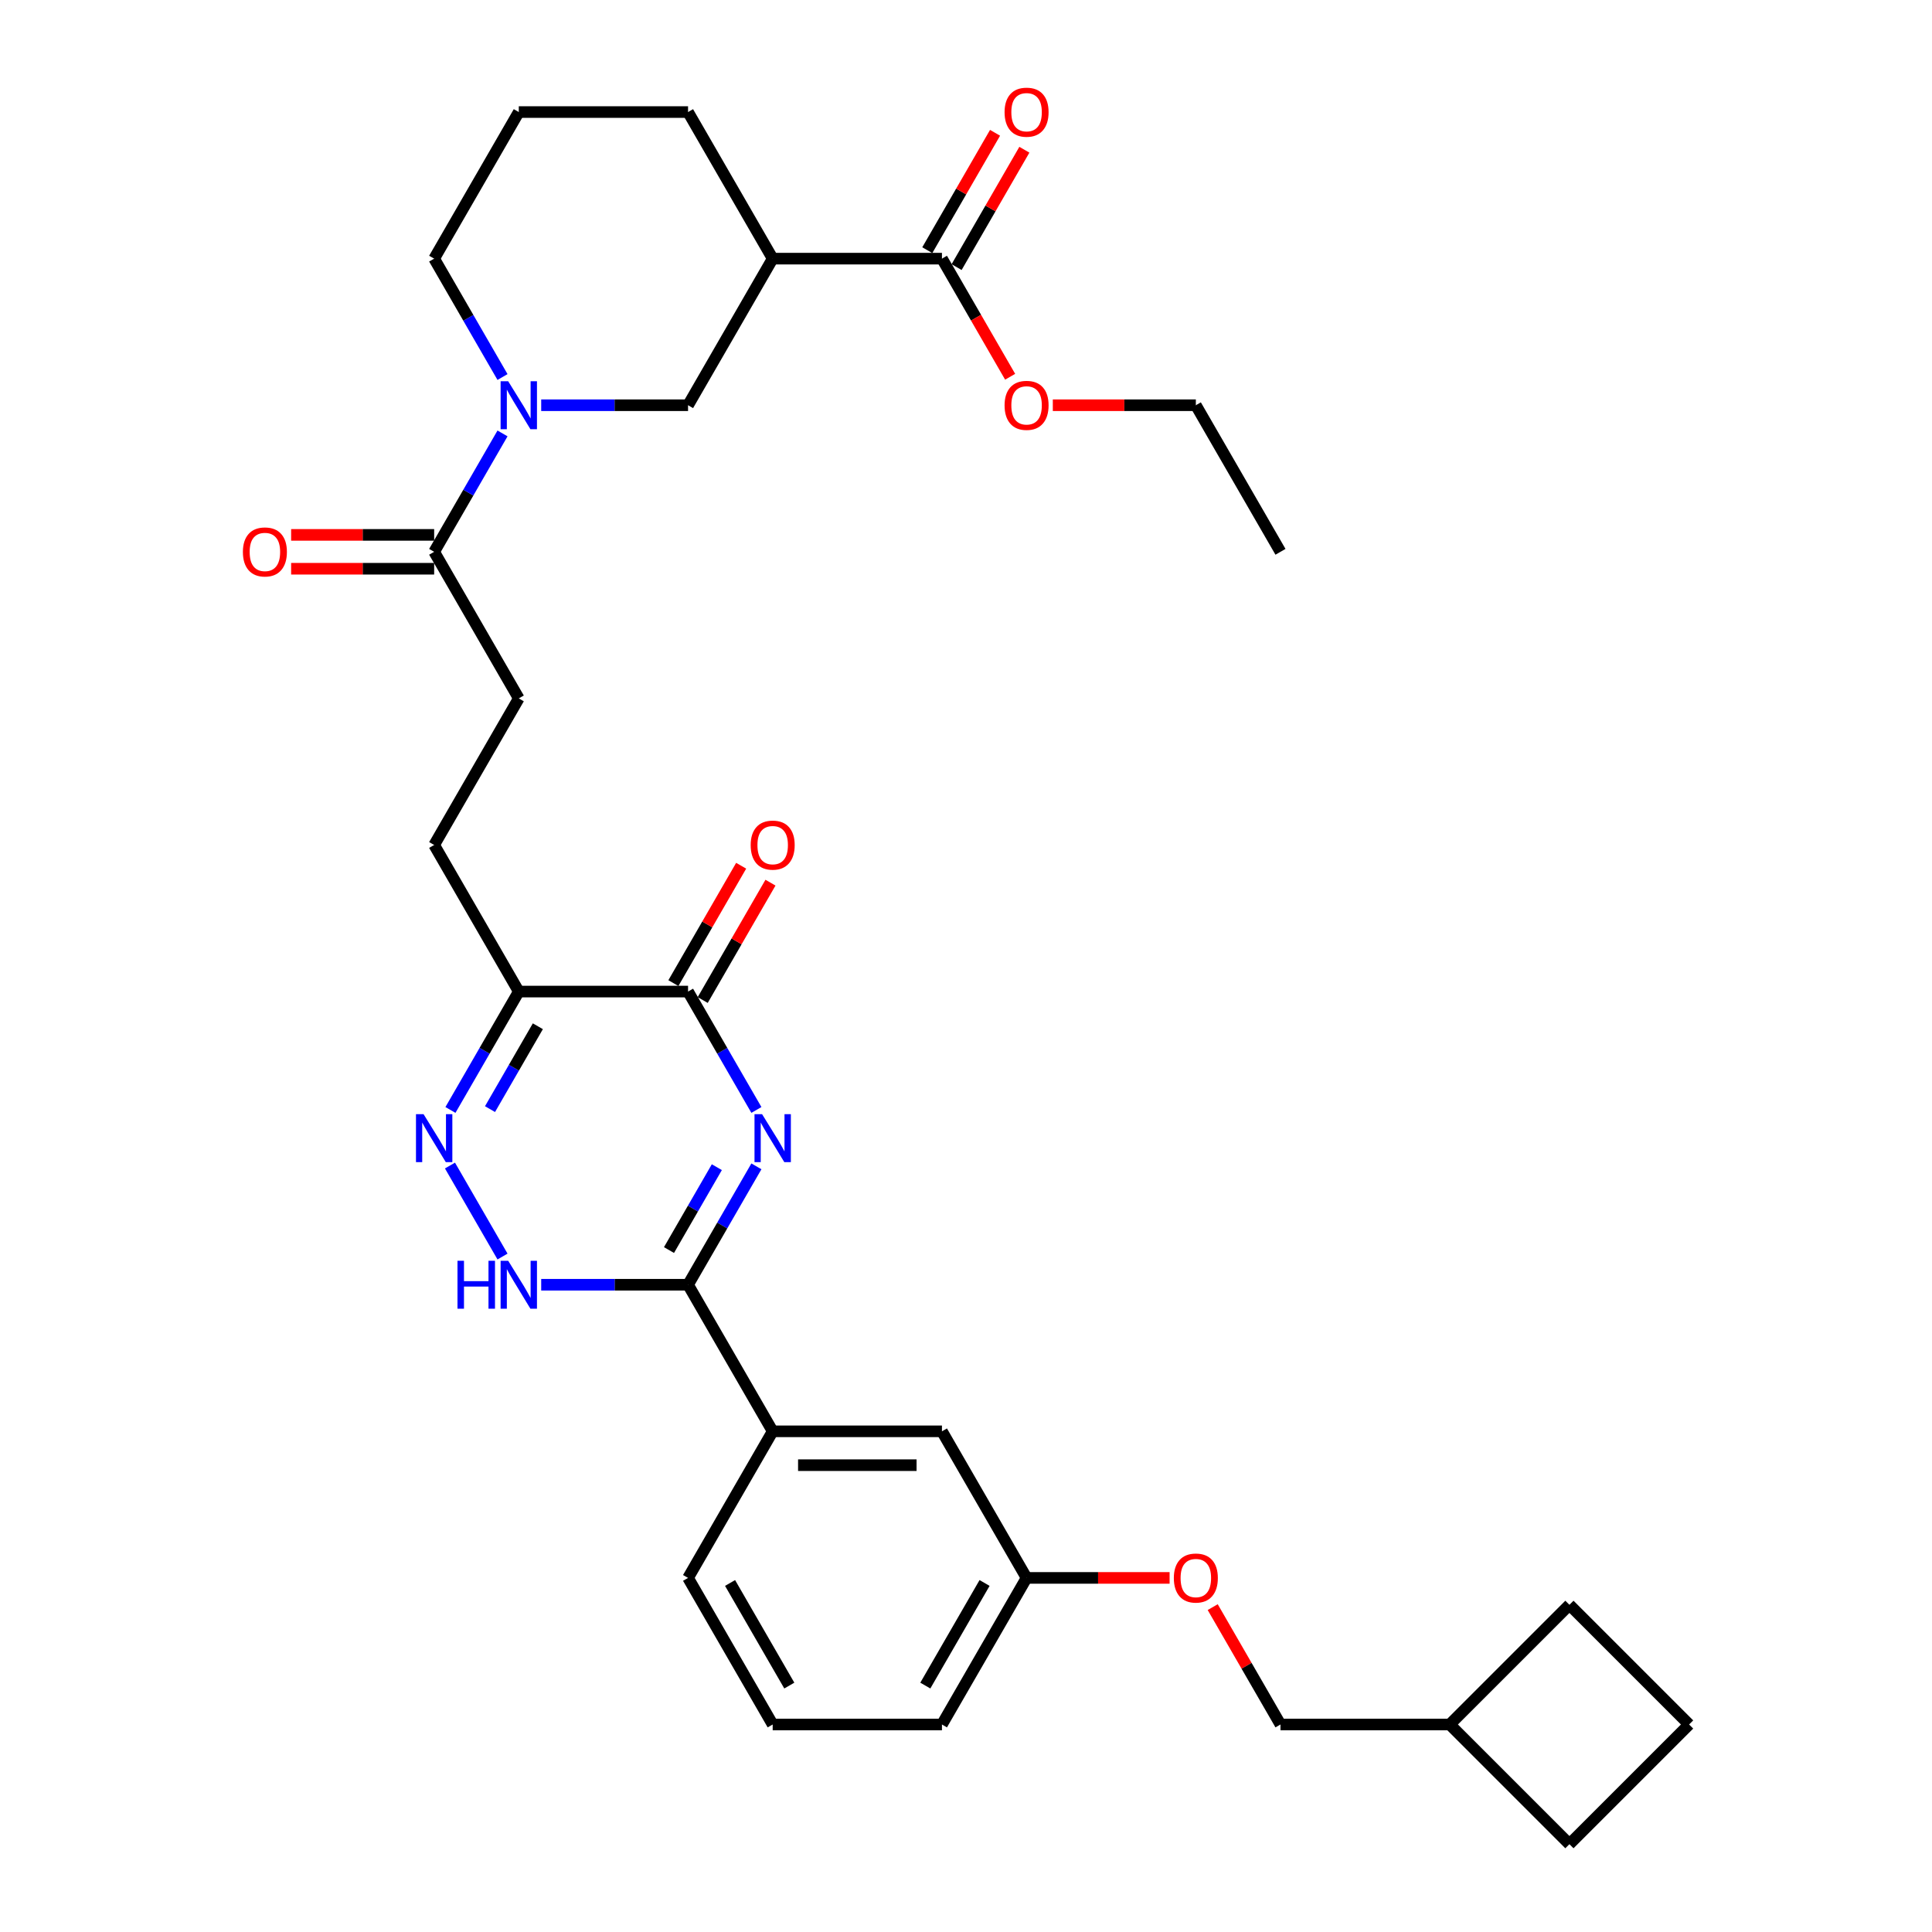 <?xml version='1.0' encoding='iso-8859-1'?>
<svg version='1.1' baseProfile='full'
              xmlns='http://www.w3.org/2000/svg'
                      xmlns:rdkit='http://www.rdkit.org/xml'
                      xmlns:xlink='http://www.w3.org/1999/xlink'
                  xml:space='preserve'
width='1000px' height='1000px' viewBox='0 0 1000 1000'>
<!-- END OF HEADER -->
<rect style='opacity:1.0;fill:#FFFFFF;stroke:none' width='1000' height='1000' x='0' y='0'> </rect>
<path class='bond-0' d='M 391.513,603.702 L 373.824,634.341' style='fill:none;fill-rule:evenodd;stroke:#0000FF;stroke-width:6px;stroke-linecap:butt;stroke-linejoin:miter;stroke-opacity:1' />
<path class='bond-0' d='M 373.824,634.341 L 356.135,664.979' style='fill:none;fill-rule:evenodd;stroke:#000000;stroke-width:6px;stroke-linecap:butt;stroke-linejoin:miter;stroke-opacity:1' />
<path class='bond-0' d='M 371.032,604.133 L 358.65,625.58' style='fill:none;fill-rule:evenodd;stroke:#0000FF;stroke-width:6px;stroke-linecap:butt;stroke-linejoin:miter;stroke-opacity:1' />
<path class='bond-0' d='M 358.65,625.58 L 346.268,647.026' style='fill:none;fill-rule:evenodd;stroke:#000000;stroke-width:6px;stroke-linecap:butt;stroke-linejoin:miter;stroke-opacity:1' />
<path class='bond-1' d='M 391.513,574.511 L 373.824,543.873' style='fill:none;fill-rule:evenodd;stroke:#0000FF;stroke-width:6px;stroke-linecap:butt;stroke-linejoin:miter;stroke-opacity:1' />
<path class='bond-1' d='M 373.824,543.873 L 356.135,513.234' style='fill:none;fill-rule:evenodd;stroke:#000000;stroke-width:6px;stroke-linecap:butt;stroke-linejoin:miter;stroke-opacity:1' />
<path class='bond-2' d='M 356.135,664.979 L 318.13,664.979' style='fill:none;fill-rule:evenodd;stroke:#000000;stroke-width:6px;stroke-linecap:butt;stroke-linejoin:miter;stroke-opacity:1' />
<path class='bond-2' d='M 318.13,664.979 L 280.125,664.979' style='fill:none;fill-rule:evenodd;stroke:#0000FF;stroke-width:6px;stroke-linecap:butt;stroke-linejoin:miter;stroke-opacity:1' />
<path class='bond-3' d='M 356.135,664.979 L 399.94,740.851' style='fill:none;fill-rule:evenodd;stroke:#000000;stroke-width:6px;stroke-linecap:butt;stroke-linejoin:miter;stroke-opacity:1' />
<path class='bond-4' d='M 260.099,650.383 L 232.904,603.281' style='fill:none;fill-rule:evenodd;stroke:#0000FF;stroke-width:6px;stroke-linecap:butt;stroke-linejoin:miter;stroke-opacity:1' />
<path class='bond-5' d='M 233.147,574.511 L 250.836,543.873' style='fill:none;fill-rule:evenodd;stroke:#0000FF;stroke-width:6px;stroke-linecap:butt;stroke-linejoin:miter;stroke-opacity:1' />
<path class='bond-5' d='M 250.836,543.873 L 268.525,513.234' style='fill:none;fill-rule:evenodd;stroke:#000000;stroke-width:6px;stroke-linecap:butt;stroke-linejoin:miter;stroke-opacity:1' />
<path class='bond-5' d='M 253.629,574.08 L 266.011,552.634' style='fill:none;fill-rule:evenodd;stroke:#0000FF;stroke-width:6px;stroke-linecap:butt;stroke-linejoin:miter;stroke-opacity:1' />
<path class='bond-5' d='M 266.011,552.634 L 278.393,531.187' style='fill:none;fill-rule:evenodd;stroke:#000000;stroke-width:6px;stroke-linecap:butt;stroke-linejoin:miter;stroke-opacity:1' />
<path class='bond-6' d='M 268.525,513.234 L 356.135,513.234' style='fill:none;fill-rule:evenodd;stroke:#000000;stroke-width:6px;stroke-linecap:butt;stroke-linejoin:miter;stroke-opacity:1' />
<path class='bond-7' d='M 268.525,513.234 L 224.721,437.362' style='fill:none;fill-rule:evenodd;stroke:#000000;stroke-width:6px;stroke-linecap:butt;stroke-linejoin:miter;stroke-opacity:1' />
<path class='bond-8' d='M 363.723,517.615 L 381.26,487.239' style='fill:none;fill-rule:evenodd;stroke:#000000;stroke-width:6px;stroke-linecap:butt;stroke-linejoin:miter;stroke-opacity:1' />
<path class='bond-8' d='M 381.26,487.239 L 398.797,456.864' style='fill:none;fill-rule:evenodd;stroke:#FF0000;stroke-width:6px;stroke-linecap:butt;stroke-linejoin:miter;stroke-opacity:1' />
<path class='bond-8' d='M 348.548,508.854 L 366.085,478.478' style='fill:none;fill-rule:evenodd;stroke:#000000;stroke-width:6px;stroke-linecap:butt;stroke-linejoin:miter;stroke-opacity:1' />
<path class='bond-8' d='M 366.085,478.478 L 383.623,448.103' style='fill:none;fill-rule:evenodd;stroke:#FF0000;stroke-width:6px;stroke-linecap:butt;stroke-linejoin:miter;stroke-opacity:1' />
<path class='bond-9' d='M 224.721,437.362 L 268.525,361.49' style='fill:none;fill-rule:evenodd;stroke:#000000;stroke-width:6px;stroke-linecap:butt;stroke-linejoin:miter;stroke-opacity:1' />
<path class='bond-10' d='M 268.525,361.49 L 224.721,285.617' style='fill:none;fill-rule:evenodd;stroke:#000000;stroke-width:6px;stroke-linecap:butt;stroke-linejoin:miter;stroke-opacity:1' />
<path class='bond-11' d='M 224.721,285.617 L 242.41,254.979' style='fill:none;fill-rule:evenodd;stroke:#000000;stroke-width:6px;stroke-linecap:butt;stroke-linejoin:miter;stroke-opacity:1' />
<path class='bond-11' d='M 242.41,254.979 L 260.099,224.341' style='fill:none;fill-rule:evenodd;stroke:#0000FF;stroke-width:6px;stroke-linecap:butt;stroke-linejoin:miter;stroke-opacity:1' />
<path class='bond-12' d='M 224.721,276.856 L 187.705,276.856' style='fill:none;fill-rule:evenodd;stroke:#000000;stroke-width:6px;stroke-linecap:butt;stroke-linejoin:miter;stroke-opacity:1' />
<path class='bond-12' d='M 187.705,276.856 L 150.69,276.856' style='fill:none;fill-rule:evenodd;stroke:#FF0000;stroke-width:6px;stroke-linecap:butt;stroke-linejoin:miter;stroke-opacity:1' />
<path class='bond-12' d='M 224.721,294.378 L 187.705,294.378' style='fill:none;fill-rule:evenodd;stroke:#000000;stroke-width:6px;stroke-linecap:butt;stroke-linejoin:miter;stroke-opacity:1' />
<path class='bond-12' d='M 187.705,294.378 L 150.69,294.378' style='fill:none;fill-rule:evenodd;stroke:#FF0000;stroke-width:6px;stroke-linecap:butt;stroke-linejoin:miter;stroke-opacity:1' />
<path class='bond-13' d='M 280.125,209.745 L 318.13,209.745' style='fill:none;fill-rule:evenodd;stroke:#0000FF;stroke-width:6px;stroke-linecap:butt;stroke-linejoin:miter;stroke-opacity:1' />
<path class='bond-13' d='M 318.13,209.745 L 356.135,209.745' style='fill:none;fill-rule:evenodd;stroke:#000000;stroke-width:6px;stroke-linecap:butt;stroke-linejoin:miter;stroke-opacity:1' />
<path class='bond-14' d='M 260.099,195.149 L 242.41,164.511' style='fill:none;fill-rule:evenodd;stroke:#0000FF;stroke-width:6px;stroke-linecap:butt;stroke-linejoin:miter;stroke-opacity:1' />
<path class='bond-14' d='M 242.41,164.511 L 224.721,133.873' style='fill:none;fill-rule:evenodd;stroke:#000000;stroke-width:6px;stroke-linecap:butt;stroke-linejoin:miter;stroke-opacity:1' />
<path class='bond-15' d='M 487.55,133.873 L 399.94,133.873' style='fill:none;fill-rule:evenodd;stroke:#000000;stroke-width:6px;stroke-linecap:butt;stroke-linejoin:miter;stroke-opacity:1' />
<path class='bond-16' d='M 495.137,138.253 L 512.675,107.878' style='fill:none;fill-rule:evenodd;stroke:#000000;stroke-width:6px;stroke-linecap:butt;stroke-linejoin:miter;stroke-opacity:1' />
<path class='bond-16' d='M 512.675,107.878 L 530.212,77.502' style='fill:none;fill-rule:evenodd;stroke:#FF0000;stroke-width:6px;stroke-linecap:butt;stroke-linejoin:miter;stroke-opacity:1' />
<path class='bond-16' d='M 479.963,129.492 L 497.5,99.117' style='fill:none;fill-rule:evenodd;stroke:#000000;stroke-width:6px;stroke-linecap:butt;stroke-linejoin:miter;stroke-opacity:1' />
<path class='bond-16' d='M 497.5,99.117 L 515.037,68.741' style='fill:none;fill-rule:evenodd;stroke:#FF0000;stroke-width:6px;stroke-linecap:butt;stroke-linejoin:miter;stroke-opacity:1' />
<path class='bond-17' d='M 487.55,133.873 L 505.199,164.441' style='fill:none;fill-rule:evenodd;stroke:#000000;stroke-width:6px;stroke-linecap:butt;stroke-linejoin:miter;stroke-opacity:1' />
<path class='bond-17' d='M 505.199,164.441 L 522.847,195.009' style='fill:none;fill-rule:evenodd;stroke:#FF0000;stroke-width:6px;stroke-linecap:butt;stroke-linejoin:miter;stroke-opacity:1' />
<path class='bond-18' d='M 399.94,133.873 L 356.135,209.745' style='fill:none;fill-rule:evenodd;stroke:#000000;stroke-width:6px;stroke-linecap:butt;stroke-linejoin:miter;stroke-opacity:1' />
<path class='bond-19' d='M 399.94,133.873 L 356.135,58' style='fill:none;fill-rule:evenodd;stroke:#000000;stroke-width:6px;stroke-linecap:butt;stroke-linejoin:miter;stroke-opacity:1' />
<path class='bond-20' d='M 750.38,892.596 L 662.77,892.596' style='fill:none;fill-rule:evenodd;stroke:#000000;stroke-width:6px;stroke-linecap:butt;stroke-linejoin:miter;stroke-opacity:1' />
<path class='bond-21' d='M 750.38,892.596 L 812.329,954.545' style='fill:none;fill-rule:evenodd;stroke:#000000;stroke-width:6px;stroke-linecap:butt;stroke-linejoin:miter;stroke-opacity:1' />
<path class='bond-22' d='M 750.38,892.596 L 812.329,830.646' style='fill:none;fill-rule:evenodd;stroke:#000000;stroke-width:6px;stroke-linecap:butt;stroke-linejoin:miter;stroke-opacity:1' />
<path class='bond-23' d='M 605.385,816.724 L 568.37,816.724' style='fill:none;fill-rule:evenodd;stroke:#FF0000;stroke-width:6px;stroke-linecap:butt;stroke-linejoin:miter;stroke-opacity:1' />
<path class='bond-23' d='M 568.37,816.724 L 531.355,816.724' style='fill:none;fill-rule:evenodd;stroke:#000000;stroke-width:6px;stroke-linecap:butt;stroke-linejoin:miter;stroke-opacity:1' />
<path class='bond-24' d='M 627.695,831.845 L 645.232,862.221' style='fill:none;fill-rule:evenodd;stroke:#FF0000;stroke-width:6px;stroke-linecap:butt;stroke-linejoin:miter;stroke-opacity:1' />
<path class='bond-24' d='M 645.232,862.221 L 662.77,892.596' style='fill:none;fill-rule:evenodd;stroke:#000000;stroke-width:6px;stroke-linecap:butt;stroke-linejoin:miter;stroke-opacity:1' />
<path class='bond-25' d='M 399.94,892.596 L 356.135,816.724' style='fill:none;fill-rule:evenodd;stroke:#000000;stroke-width:6px;stroke-linecap:butt;stroke-linejoin:miter;stroke-opacity:1' />
<path class='bond-25' d='M 408.544,872.454 L 377.881,819.343' style='fill:none;fill-rule:evenodd;stroke:#000000;stroke-width:6px;stroke-linecap:butt;stroke-linejoin:miter;stroke-opacity:1' />
<path class='bond-26' d='M 399.94,892.596 L 487.55,892.596' style='fill:none;fill-rule:evenodd;stroke:#000000;stroke-width:6px;stroke-linecap:butt;stroke-linejoin:miter;stroke-opacity:1' />
<path class='bond-27' d='M 356.135,816.724 L 399.94,740.851' style='fill:none;fill-rule:evenodd;stroke:#000000;stroke-width:6px;stroke-linecap:butt;stroke-linejoin:miter;stroke-opacity:1' />
<path class='bond-28' d='M 399.94,740.851 L 487.55,740.851' style='fill:none;fill-rule:evenodd;stroke:#000000;stroke-width:6px;stroke-linecap:butt;stroke-linejoin:miter;stroke-opacity:1' />
<path class='bond-28' d='M 413.082,758.373 L 474.409,758.373' style='fill:none;fill-rule:evenodd;stroke:#000000;stroke-width:6px;stroke-linecap:butt;stroke-linejoin:miter;stroke-opacity:1' />
<path class='bond-29' d='M 487.55,740.851 L 531.355,816.724' style='fill:none;fill-rule:evenodd;stroke:#000000;stroke-width:6px;stroke-linecap:butt;stroke-linejoin:miter;stroke-opacity:1' />
<path class='bond-30' d='M 531.355,816.724 L 487.55,892.596' style='fill:none;fill-rule:evenodd;stroke:#000000;stroke-width:6px;stroke-linecap:butt;stroke-linejoin:miter;stroke-opacity:1' />
<path class='bond-30' d='M 509.61,819.343 L 478.946,872.454' style='fill:none;fill-rule:evenodd;stroke:#000000;stroke-width:6px;stroke-linecap:butt;stroke-linejoin:miter;stroke-opacity:1' />
<path class='bond-31' d='M 812.329,954.545 L 874.279,892.596' style='fill:none;fill-rule:evenodd;stroke:#000000;stroke-width:6px;stroke-linecap:butt;stroke-linejoin:miter;stroke-opacity:1' />
<path class='bond-32' d='M 874.279,892.596 L 812.329,830.646' style='fill:none;fill-rule:evenodd;stroke:#000000;stroke-width:6px;stroke-linecap:butt;stroke-linejoin:miter;stroke-opacity:1' />
<path class='bond-33' d='M 544.934,209.745 L 581.95,209.745' style='fill:none;fill-rule:evenodd;stroke:#FF0000;stroke-width:6px;stroke-linecap:butt;stroke-linejoin:miter;stroke-opacity:1' />
<path class='bond-33' d='M 581.95,209.745 L 618.965,209.745' style='fill:none;fill-rule:evenodd;stroke:#000000;stroke-width:6px;stroke-linecap:butt;stroke-linejoin:miter;stroke-opacity:1' />
<path class='bond-34' d='M 356.135,58 L 268.525,58' style='fill:none;fill-rule:evenodd;stroke:#000000;stroke-width:6px;stroke-linecap:butt;stroke-linejoin:miter;stroke-opacity:1' />
<path class='bond-35' d='M 224.721,133.873 L 268.525,58' style='fill:none;fill-rule:evenodd;stroke:#000000;stroke-width:6px;stroke-linecap:butt;stroke-linejoin:miter;stroke-opacity:1' />
<path class='bond-36' d='M 618.965,209.745 L 662.77,285.617' style='fill:none;fill-rule:evenodd;stroke:#000000;stroke-width:6px;stroke-linecap:butt;stroke-linejoin:miter;stroke-opacity:1' />
<path  class='atom-0' d='M 394.456 576.701
L 402.586 589.843
Q 403.392 591.139, 404.689 593.487
Q 405.985 595.835, 406.055 595.975
L 406.055 576.701
L 409.35 576.701
L 409.35 601.512
L 405.95 601.512
L 397.224 587.144
Q 396.208 585.462, 395.122 583.535
Q 394.07 581.607, 393.755 581.011
L 393.755 601.512
L 390.531 601.512
L 390.531 576.701
L 394.456 576.701
' fill='#0000FF'/>
<path  class='atom-2' d='M 236.793 652.573
L 240.157 652.573
L 240.157 663.122
L 252.843 663.122
L 252.843 652.573
L 256.208 652.573
L 256.208 677.385
L 252.843 677.385
L 252.843 665.925
L 240.157 665.925
L 240.157 677.385
L 236.793 677.385
L 236.793 652.573
' fill='#0000FF'/>
<path  class='atom-2' d='M 263.041 652.573
L 271.171 665.715
Q 271.977 667.011, 273.274 669.359
Q 274.571 671.707, 274.641 671.848
L 274.641 652.573
L 277.935 652.573
L 277.935 677.385
L 274.536 677.385
L 265.81 663.016
Q 264.793 661.334, 263.707 659.407
Q 262.656 657.48, 262.34 656.884
L 262.34 677.385
L 259.116 677.385
L 259.116 652.573
L 263.041 652.573
' fill='#0000FF'/>
<path  class='atom-3' d='M 219.236 576.701
L 227.366 589.843
Q 228.172 591.139, 229.469 593.487
Q 230.766 595.835, 230.836 595.975
L 230.836 576.701
L 234.13 576.701
L 234.13 601.512
L 230.731 601.512
L 222.005 587.144
Q 220.988 585.462, 219.902 583.535
Q 218.851 581.607, 218.535 581.011
L 218.535 601.512
L 215.311 601.512
L 215.311 576.701
L 219.236 576.701
' fill='#0000FF'/>
<path  class='atom-6' d='M 388.551 437.432
Q 388.551 431.475, 391.495 428.145
Q 394.438 424.816, 399.94 424.816
Q 405.442 424.816, 408.386 428.145
Q 411.33 431.475, 411.33 437.432
Q 411.33 443.46, 408.351 446.894
Q 405.372 450.293, 399.94 450.293
Q 394.473 450.293, 391.495 446.894
Q 388.551 443.495, 388.551 437.432
M 399.94 447.49
Q 403.725 447.49, 405.758 444.966
Q 407.825 442.408, 407.825 437.432
Q 407.825 432.561, 405.758 430.108
Q 403.725 427.62, 399.94 427.62
Q 396.155 427.62, 394.088 430.073
Q 392.055 432.526, 392.055 437.432
Q 392.055 442.443, 394.088 444.966
Q 396.155 447.49, 399.94 447.49
' fill='#FF0000'/>
<path  class='atom-10' d='M 263.041 197.339
L 271.171 210.481
Q 271.977 211.777, 273.274 214.125
Q 274.571 216.473, 274.641 216.614
L 274.641 197.339
L 277.935 197.339
L 277.935 222.15
L 274.536 222.15
L 265.81 207.782
Q 264.793 206.1, 263.707 204.173
Q 262.656 202.246, 262.34 201.65
L 262.34 222.15
L 259.116 222.15
L 259.116 197.339
L 263.041 197.339
' fill='#0000FF'/>
<path  class='atom-11' d='M 125.721 285.687
Q 125.721 279.73, 128.665 276.401
Q 131.609 273.072, 137.111 273.072
Q 142.613 273.072, 145.556 276.401
Q 148.5 279.73, 148.5 285.687
Q 148.5 291.715, 145.521 295.149
Q 142.543 298.548, 137.111 298.548
Q 131.644 298.548, 128.665 295.149
Q 125.721 291.75, 125.721 285.687
M 137.111 295.745
Q 140.895 295.745, 142.928 293.222
Q 144.996 290.664, 144.996 285.687
Q 144.996 280.816, 142.928 278.363
Q 140.895 275.875, 137.111 275.875
Q 133.326 275.875, 131.258 278.328
Q 129.226 280.781, 129.226 285.687
Q 129.226 290.699, 131.258 293.222
Q 133.326 295.745, 137.111 295.745
' fill='#FF0000'/>
<path  class='atom-15' d='M 607.576 816.794
Q 607.576 810.836, 610.519 807.507
Q 613.463 804.178, 618.965 804.178
Q 624.467 804.178, 627.41 807.507
Q 630.354 810.836, 630.354 816.794
Q 630.354 822.821, 627.375 826.256
Q 624.397 829.655, 618.965 829.655
Q 613.498 829.655, 610.519 826.256
Q 607.576 822.856, 607.576 816.794
M 618.965 826.851
Q 622.75 826.851, 624.782 824.328
Q 626.85 821.77, 626.85 816.794
Q 626.85 811.923, 624.782 809.47
Q 622.75 806.981, 618.965 806.981
Q 615.18 806.981, 613.112 809.434
Q 611.08 811.888, 611.08 816.794
Q 611.08 821.805, 613.112 824.328
Q 615.18 826.851, 618.965 826.851
' fill='#FF0000'/>
<path  class='atom-26' d='M 519.966 58.07
Q 519.966 52.113, 522.909 48.784
Q 525.853 45.455, 531.355 45.455
Q 536.857 45.455, 539.801 48.784
Q 542.744 52.113, 542.744 58.07
Q 542.744 64.098, 539.766 67.532
Q 536.787 70.931, 531.355 70.931
Q 525.888 70.931, 522.909 67.532
Q 519.966 64.133, 519.966 58.07
M 531.355 68.128
Q 535.14 68.128, 537.172 65.605
Q 539.24 63.047, 539.24 58.07
Q 539.24 53.199, 537.172 50.746
Q 535.14 48.258, 531.355 48.258
Q 527.57 48.258, 525.503 50.711
Q 523.47 53.164, 523.47 58.07
Q 523.47 63.082, 525.503 65.605
Q 527.57 68.128, 531.355 68.128
' fill='#FF0000'/>
<path  class='atom-27' d='M 519.966 209.815
Q 519.966 203.858, 522.909 200.528
Q 525.853 197.199, 531.355 197.199
Q 536.857 197.199, 539.801 200.528
Q 542.744 203.858, 542.744 209.815
Q 542.744 215.843, 539.766 219.277
Q 536.787 222.676, 531.355 222.676
Q 525.888 222.676, 522.909 219.277
Q 519.966 215.878, 519.966 209.815
M 531.355 219.873
Q 535.14 219.873, 537.172 217.349
Q 539.24 214.791, 539.24 209.815
Q 539.24 204.944, 537.172 202.491
Q 535.14 200.003, 531.355 200.003
Q 527.57 200.003, 525.503 202.456
Q 523.47 204.909, 523.47 209.815
Q 523.47 214.826, 525.503 217.349
Q 527.57 219.873, 531.355 219.873
' fill='#FF0000'/>
</svg>
